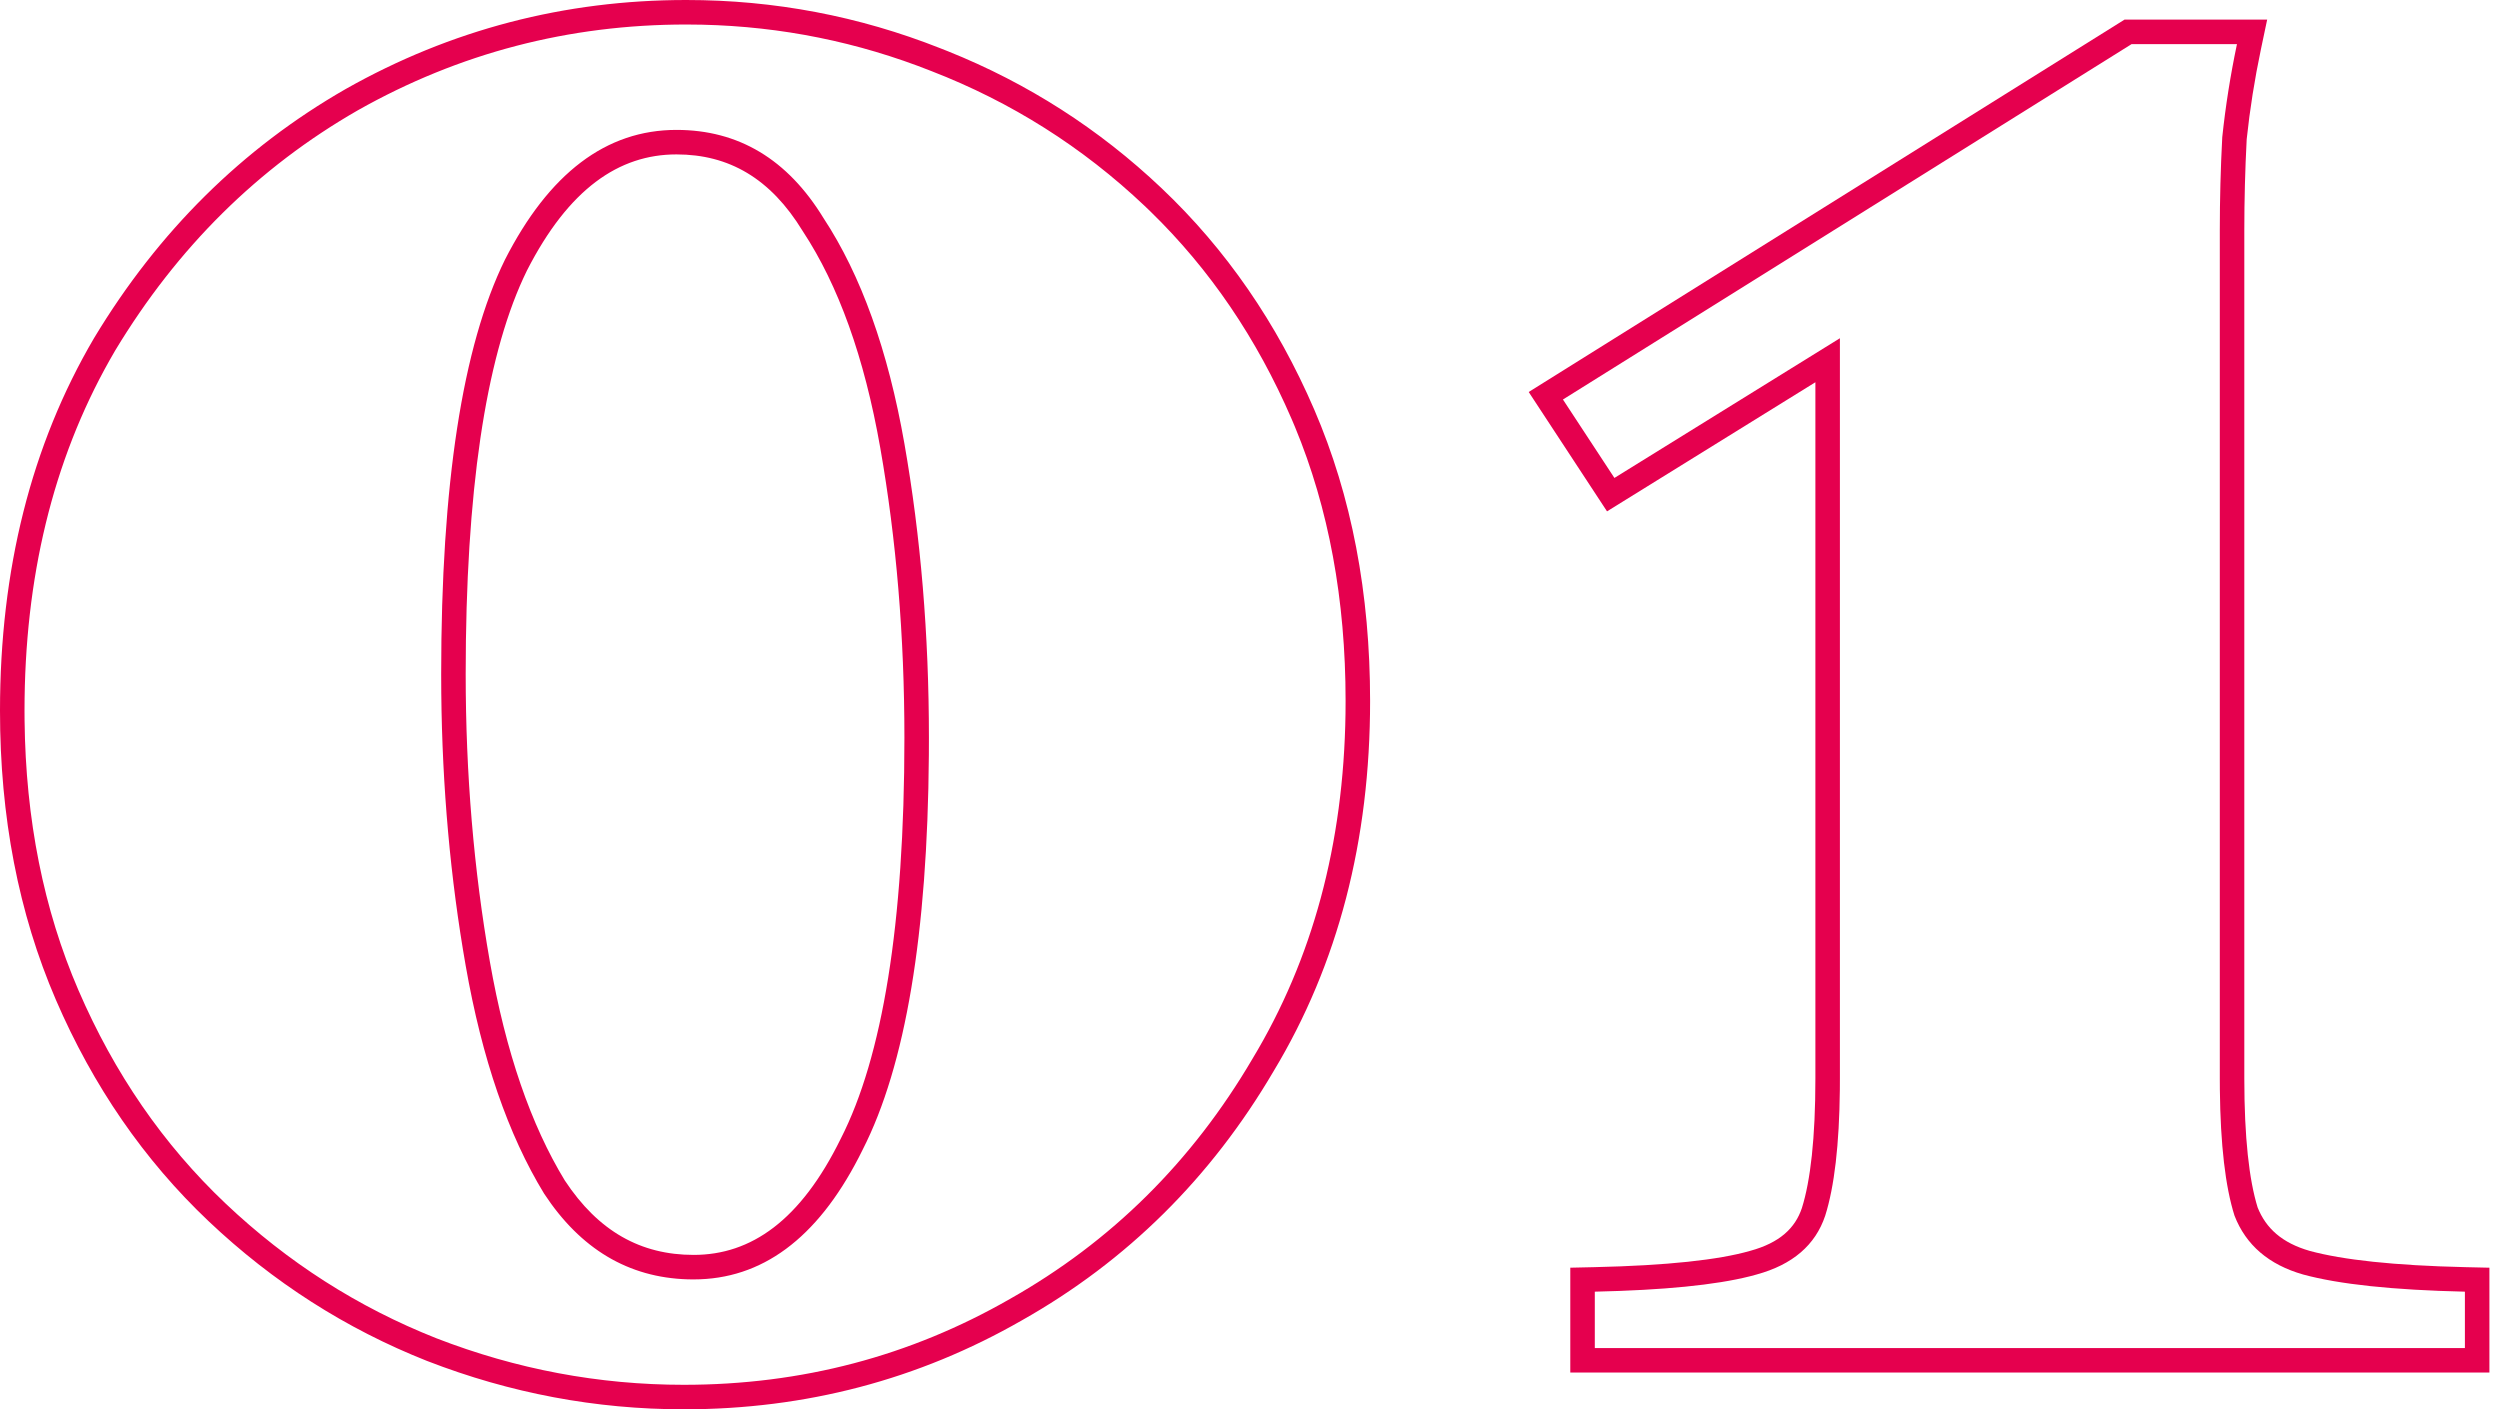 <svg width="204" height="115" viewBox="0 0 204 115" fill="none" xmlns="http://www.w3.org/2000/svg">
<path d="M201.136 105.4C195.27 105.267 190.87 104.8 187.937 104C185.137 103.2 183.269 101.6 182.336 99.2C181.586 96.825 181.188 93.395 181.141 88.911L181.136 88V18.8C181.136 16.267 181.203 13.733 181.336 11.2C181.603 8.667 182.003 6.133 182.536 3.6H173.937L127.536 32.6L131.736 39L150.136 27.6V88L150.132 88.911C150.085 93.395 149.687 96.825 148.937 99.2C148.137 101.6 146.269 103.2 143.336 104L142.792 104.146C139.979 104.857 135.76 105.275 130.136 105.4V110H201.136V105.4ZM183.136 88C183.136 92.823 183.529 96.289 184.223 98.529C184.902 100.231 186.215 101.424 188.469 102.072C191.161 102.805 195.361 103.268 201.182 103.4L203.136 103.445V112H128.136V103.444L130.092 103.4C136.061 103.268 140.247 102.803 142.787 102.077L142.798 102.073L142.81 102.07C145.242 101.407 146.488 100.204 147.034 98.578C147.737 96.34 148.136 92.858 148.136 88V31.191L131.133 41.727L124.742 31.987L172.876 1.904L173.362 1.6H185.001L184.493 4.012C183.977 6.464 183.589 8.914 183.33 11.363C183.201 13.842 183.136 16.321 183.136 18.8V88Z" fill="#E5004E"/>
<path d="M109.8 57.2C109.8 48.934 108.424 41.48 105.671 34.84L105.4 34.2C102.559 27.613 98.716 21.963 93.872 17.253L93.4 16.8C88.334 12 82.533 8.333 76 5.8C70 3.425 63.766 2.163 57.297 2.015L56 2C46.4 2 37.467 4.333 29.2 9C21.067 13.667 14.467 20.2 9.4 28.6L8.945 29.392C4.315 37.614 2 47.15 2 58L2.005 58.785C2.094 66.874 3.559 74.212 6.4 80.8C9.334 87.6 13.334 93.4 18.4 98.2C23.467 103 29.201 106.667 35.601 109.2C42.134 111.733 48.867 113 55.8 113C65.4 113 74.267 110.667 82.4 106C90.667 101.333 97.267 94.8 102.2 86.4C107.109 78.263 109.64 68.874 109.793 58.233L109.8 57.2ZM36 55C36 39.533 37.734 28.267 41.2 21.2C44.8 14.133 49.467 10.6 55.2 10.6C60.267 10.6 64.267 13 67.2 17.8C70.267 22.466 72.466 28.6 73.8 36.2C75.133 43.8 75.8 51.8 75.8 60.2L75.795 61.625C75.686 76.229 73.888 86.954 70.4 93.8L70.072 94.452C66.645 101.084 62.155 104.4 56.601 104.4V102.4C61.288 102.4 65.329 99.597 68.605 92.919L68.611 92.905L68.618 92.893C71.995 86.264 73.8 75.46 73.8 60.2C73.8 51.906 73.142 44.022 71.83 36.546C70.527 29.119 68.4 23.268 65.528 18.898L65.511 18.871L65.493 18.843C62.875 14.559 59.483 12.6 55.2 12.6C50.507 12.6 46.402 15.409 42.996 22.081L42.695 22.716C39.633 29.403 38 40.08 38 55C38 63.159 38.658 70.976 39.97 78.454C41.272 85.875 43.333 91.806 46.087 96.325C48.826 100.481 52.293 102.4 56.601 102.4V104.4L56.128 104.394C51.28 104.252 47.371 101.921 44.4 97.4C41.467 92.6 39.333 86.4 38 78.8C36.75 71.675 36.086 64.257 36.008 56.546L36 55ZM111.8 57.2C111.8 68.574 109.194 78.667 103.924 87.412C98.817 96.108 91.966 102.897 83.384 107.741C74.943 112.582 65.736 115 55.8 115C48.617 115 41.638 113.686 34.877 111.064L34.864 111.06C28.224 108.431 22.274 104.625 17.024 99.652C11.749 94.655 7.598 88.625 4.563 81.592C1.509 74.51 4.72062e-07 66.636 0 58C0 46.498 2.537 36.337 7.676 27.587L7.688 27.567C12.921 18.89 19.763 12.109 28.205 7.266L28.217 7.259C36.787 2.421 46.06 3.25084e-05 56 0C63.179 0 70.091 1.312 76.724 3.936L77.356 4.185C83.874 6.801 89.684 10.524 94.775 15.348C100.051 20.345 104.202 26.375 107.236 33.408C110.293 40.493 111.8 48.436 111.8 57.2Z" fill="#E5004E"/>
</svg>

